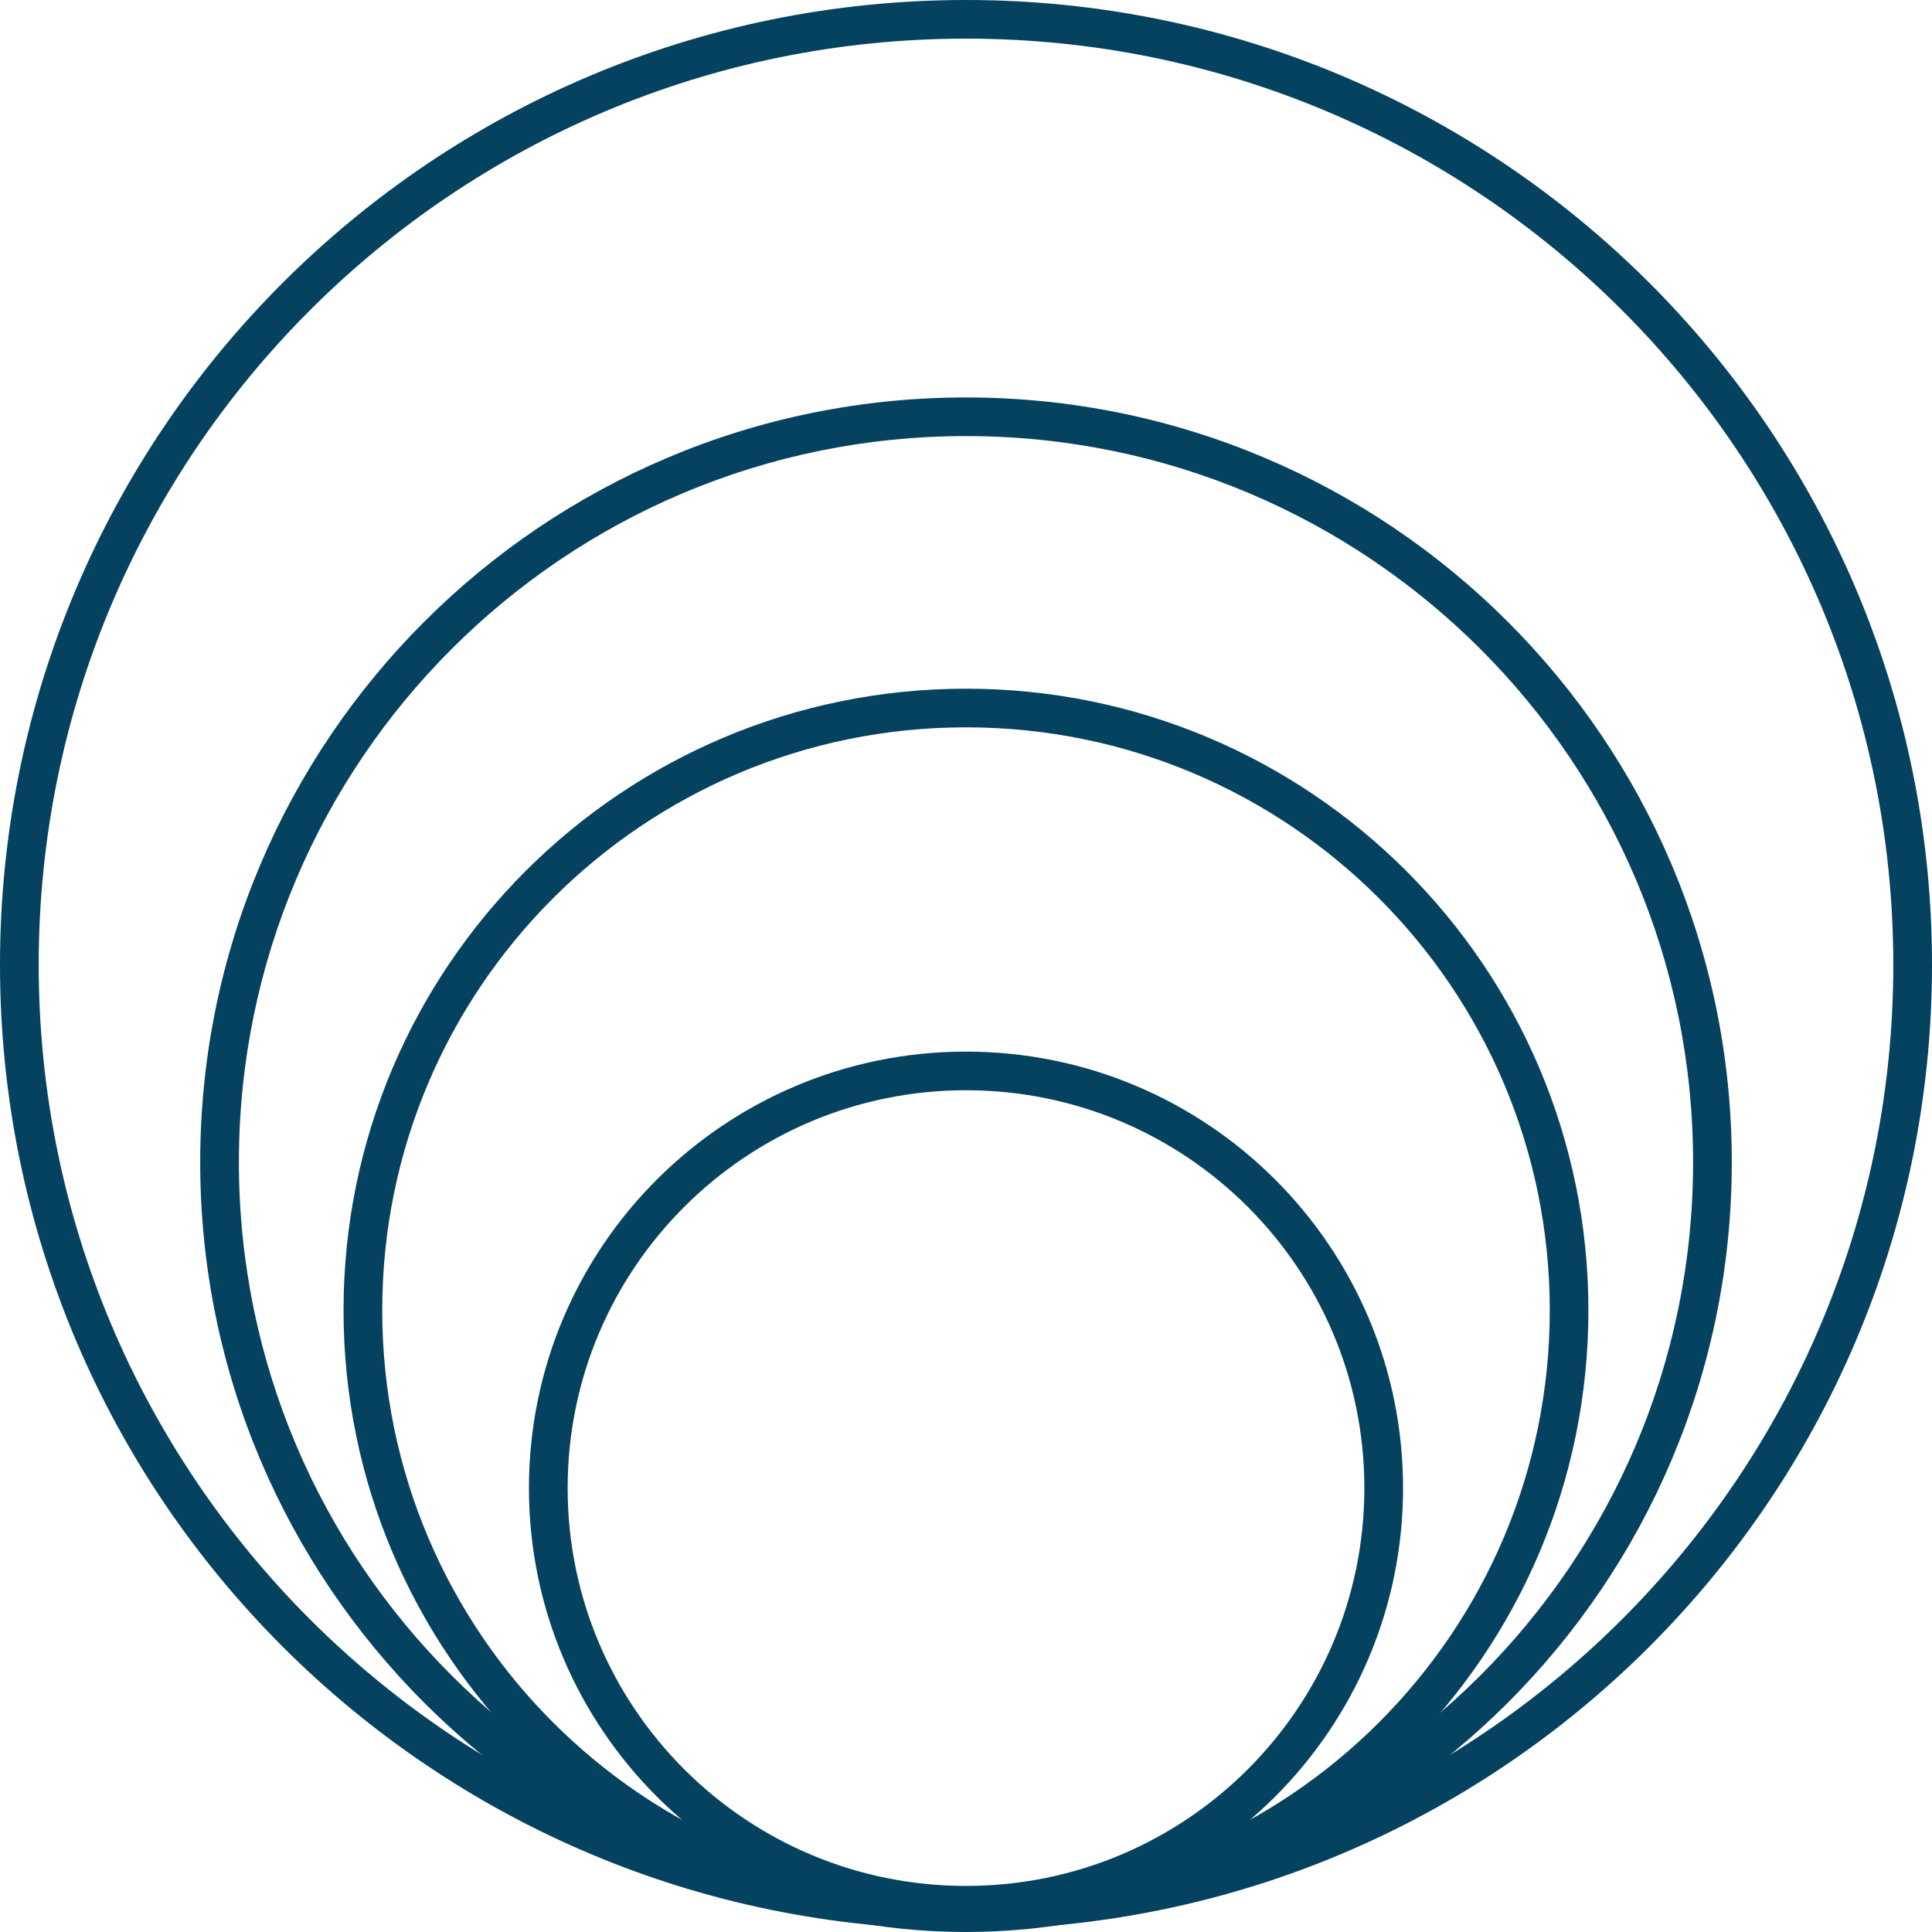 <svg width="32" height="32" viewBox="0 0 32 32" fill="none" xmlns="http://www.w3.org/2000/svg">
<path fill-rule="evenodd" clip-rule="evenodd" d="M16 0.64C7.517 0.64 0.641 7.508 0.641 15.98C0.641 24.451 7.517 31.319 16 31.319C24.483 31.319 31.359 24.451 31.359 15.98C31.359 7.508 24.483 0.64 16 0.64ZM0 15.98C0 7.154 7.163 0 16 0C24.837 0 32 7.154 32 15.98C32 24.805 24.837 31.959 16 31.959C7.163 31.959 0 24.805 0 15.98Z" fill="#05425F"/>
<path fill-rule="evenodd" clip-rule="evenodd" d="M16 7.223C9.349 7.223 3.957 12.607 3.957 19.25C3.957 25.893 9.349 31.278 16 31.278C22.651 31.278 28.043 25.893 28.043 19.25C28.043 12.607 22.651 7.223 16 7.223ZM3.316 19.25C3.316 12.254 8.995 6.583 16 6.583C23.005 6.583 28.684 12.254 28.684 19.25C28.684 26.247 23.005 31.918 16 31.918C8.995 31.918 3.316 26.247 3.316 19.25Z" fill="#05425F"/>
<path fill-rule="evenodd" clip-rule="evenodd" d="M16 12.047C10.66 12.047 6.331 16.37 6.331 21.704C6.331 27.037 10.66 31.36 16 31.36C21.34 31.36 25.669 27.037 25.669 21.704C25.669 16.37 21.34 12.047 16 12.047ZM5.69 21.704C5.69 16.017 10.306 11.407 16 11.407C21.694 11.407 26.309 16.017 26.309 21.704C26.309 27.39 21.694 32 16 32C10.306 32 5.69 27.39 5.69 21.704Z" fill="#05425F"/>
<path fill-rule="evenodd" clip-rule="evenodd" d="M16 18.058C12.356 18.058 9.402 21.008 9.402 24.647C9.402 28.287 12.356 31.237 16 31.237C19.644 31.237 22.598 28.287 22.598 24.647C22.598 21.008 19.644 18.058 16 18.058ZM8.761 24.647C8.761 20.654 12.002 17.418 16 17.418C19.998 17.418 23.239 20.654 23.239 24.647C23.239 28.64 19.998 31.877 16 31.877C12.002 31.877 8.761 28.64 8.761 24.647Z" fill="#05425F"/>
</svg>
